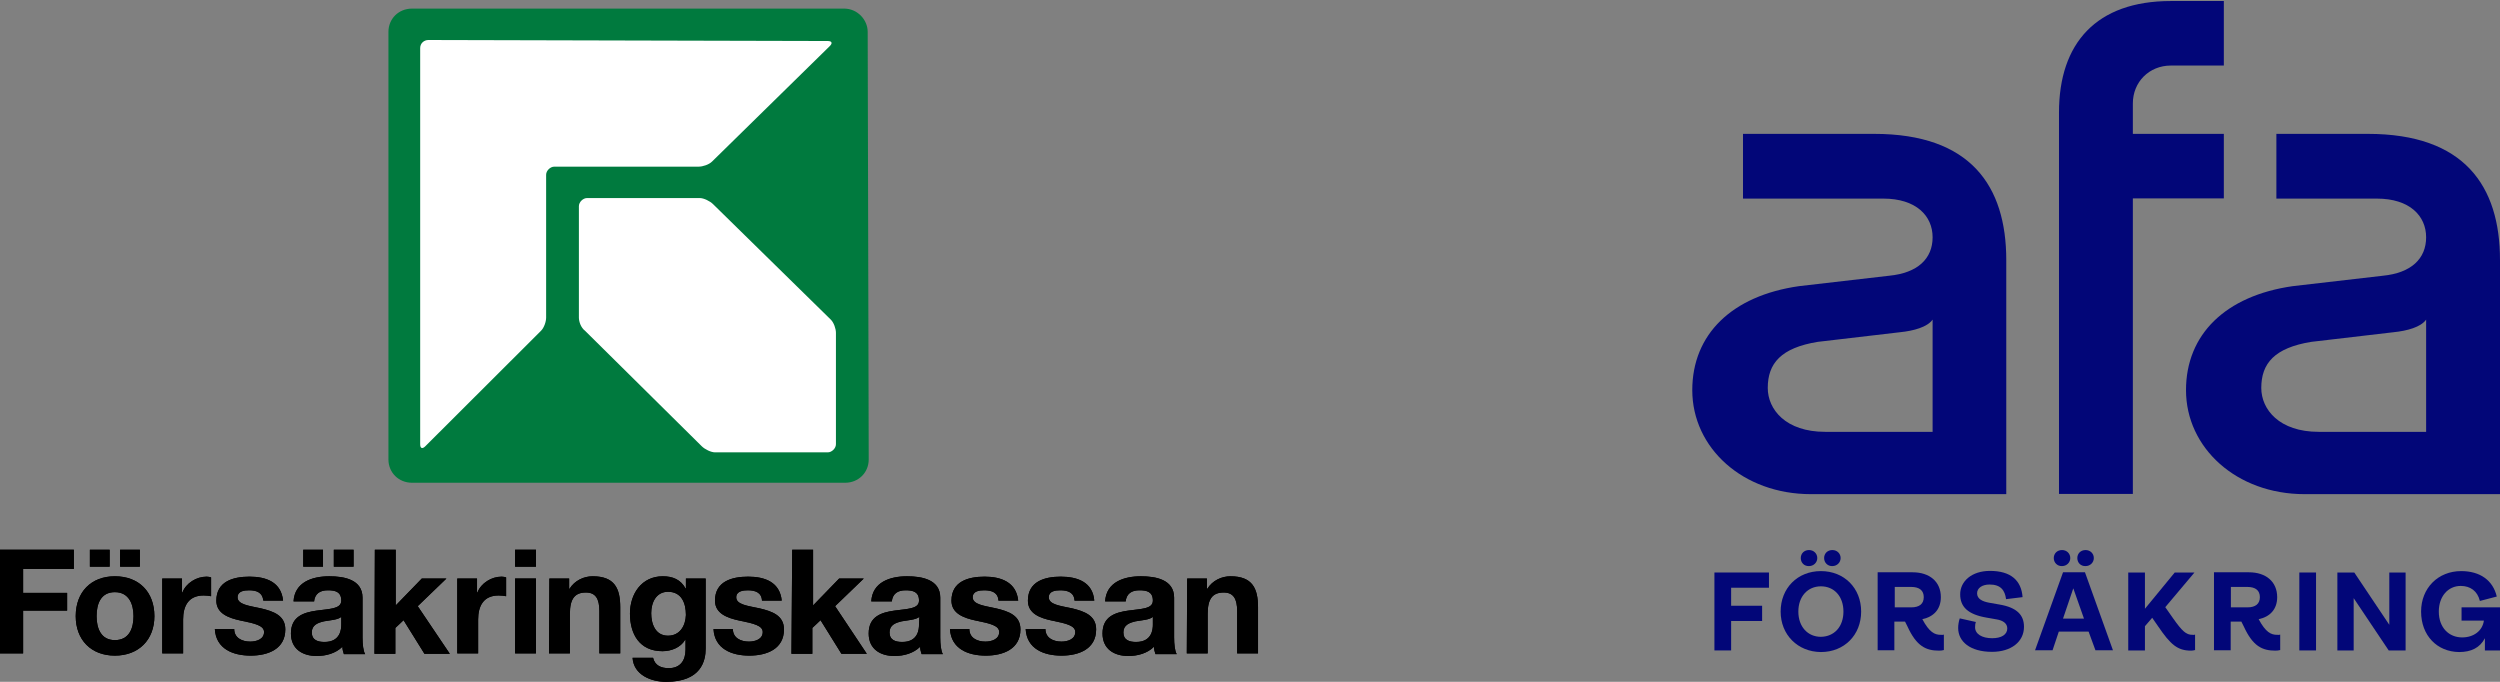 <svg xmlns="http://www.w3.org/2000/svg" width="308" height="84" viewBox="0 0 308 84" fill="none"><rect x="0" y="0" width="308" height="84" fill="#808080" stroke="none"/><g clip-path="url(#clip0_1144_166)"><path d="M298.279 75.345C298.279 72.457 300.362 70.359 303.214 70.359C305.545 70.359 307.132 71.495 307.603 73.494L305.52 74.037C305.223 72.802 304.33 72.186 303.164 72.186C301.602 72.186 300.461 73.469 300.461 75.345C300.461 77.345 301.726 78.53 303.338 78.53C304.727 78.53 305.843 77.74 306.016 76.456H303.263V74.827H308V80.134H306.14V78.629C305.52 79.814 304.429 80.332 302.966 80.332C300.263 80.307 298.279 78.308 298.279 75.345Z" fill="#020678"></path><path d="M234.055 40.933L223.938 42.118C219.425 42.858 217.788 44.759 217.788 47.795C217.788 50.437 219.995 53.202 224.855 53.202H238.097V39.377C237.452 40.291 235.791 40.76 234.055 40.933ZM238.097 29.231C238.097 26.59 236.064 24.467 232.022 24.467H214.738V16.493H230.906C242.759 16.493 247.173 22.887 247.173 32.046V60.879H223.095C214.738 60.879 208.489 55.202 208.489 48.067C208.489 41.204 213.349 36.44 221.632 35.255L232.741 33.971C236.262 33.626 238.097 31.873 238.097 29.231Z" fill="#020678"></path><path d="M262.768 12.741V16.493H273.977V24.442H262.768V60.855H253.668V13.852C253.668 5.335 258.255 0.126 267.455 0.126H273.977V8.075H267.455C264.777 8.075 262.768 10.1 262.768 12.741Z" fill="#020678"></path><path d="M294.857 40.933L284.74 42.118C280.227 42.858 278.59 44.759 278.59 47.795C278.59 50.437 280.798 53.202 285.658 53.202H298.899V39.377C298.255 40.291 296.593 40.76 294.857 40.933ZM298.899 29.231C298.899 26.59 296.866 24.467 292.824 24.467H280.45V16.493H291.733C303.586 16.493 308 22.887 308 32.046V60.879H283.922C275.565 60.879 269.316 55.202 269.316 48.067C269.316 41.204 274.177 36.44 282.459 35.255L293.568 33.971C297.064 33.626 298.899 31.873 298.899 29.231Z" fill="#020678"></path><path d="M211.217 70.532H217.937V72.408H213.275V74.629H217.094V76.505H213.275V80.134H211.217V70.532Z" fill="#020678"></path><path d="M285.336 70.532H283.277V80.134H285.336V70.532Z" fill="#020678"></path><path d="M287.964 70.532H290.047L294.362 76.975V70.532H296.37V80.134H294.288L289.973 73.692V80.134H287.964V70.532Z" fill="#020678"></path><path d="M224.731 68.754C224.731 68.186 225.153 67.766 225.748 67.766C226.318 67.766 226.765 68.186 226.765 68.754C226.765 69.297 226.318 69.742 225.748 69.742C225.178 69.766 224.731 69.322 224.731 68.754ZM221.855 68.754C221.855 68.186 222.276 67.766 222.871 67.766C223.442 67.766 223.888 68.186 223.888 68.754C223.888 69.297 223.442 69.742 222.871 69.742C222.276 69.766 221.855 69.322 221.855 68.754ZM227.112 75.345C227.112 73.469 225.971 72.235 224.334 72.235C222.723 72.235 221.557 73.469 221.557 75.345C221.557 77.221 222.723 78.456 224.334 78.456C225.971 78.431 227.112 77.221 227.112 75.345ZM219.375 75.345C219.375 72.457 221.458 70.359 224.334 70.359C227.211 70.359 229.294 72.457 229.294 75.345C229.294 78.234 227.211 80.332 224.334 80.332C221.483 80.307 219.375 78.209 219.375 75.345Z" fill="#020678"></path><path d="M233.435 74.827H235.468C236.485 74.827 237.006 74.382 237.006 73.568C237.006 72.753 236.485 72.309 235.443 72.309H233.435V74.827ZM239.485 78.184V80.085C239.312 80.134 239.113 80.159 238.89 80.159C237.278 80.159 236.113 79.616 234.997 77.172L234.7 76.58H233.385V80.11H231.327V70.507H235.642C237.7 70.507 239.113 71.642 239.113 73.568C239.113 75.049 238.246 75.987 236.832 76.283C237.7 77.913 238.369 78.209 239.089 78.209C239.312 78.234 239.386 78.209 239.485 78.184Z" fill="#020678"></path><path d="M241.246 77.37C241.246 76.975 241.32 76.53 241.444 76.184L243.428 76.629C243.354 76.826 243.329 77.048 243.329 77.271C243.329 78.11 244.172 78.628 245.437 78.628C246.577 78.628 247.297 78.184 247.297 77.419C247.297 76.777 246.726 76.431 245.982 76.308L244.718 76.086C242.436 75.691 241.494 74.753 241.494 73.222C241.494 71.618 242.908 70.334 245.164 70.334C247.743 70.334 249.032 71.519 249.181 73.568L247.148 73.815C246.999 72.704 246.478 72.013 245.114 72.013C244.222 72.013 243.577 72.432 243.577 73.099C243.577 73.79 244.247 74.111 245.09 74.259L246.354 74.481C248.512 74.852 249.355 75.79 249.355 77.221C249.355 79.073 247.768 80.307 245.412 80.307C242.734 80.307 241.246 79.048 241.246 77.37Z" fill="#020678"></path><path d="M255.926 68.754C255.926 68.186 256.348 67.766 256.943 67.766C257.513 67.766 257.959 68.186 257.959 68.754C257.959 69.297 257.513 69.742 256.943 69.742C256.348 69.766 255.926 69.322 255.926 68.754ZM256.745 76.209L255.43 72.482L254.165 76.209H256.745ZM253.025 68.754C253.025 68.186 253.446 67.766 254.042 67.766C254.612 67.766 255.058 68.186 255.058 68.754C255.058 69.297 254.612 69.742 254.042 69.742C253.471 69.766 253.025 69.322 253.025 68.754ZM257.315 77.814H253.645L252.876 80.11H250.719L254.165 70.507H256.868L260.315 80.11H258.158L257.315 77.814Z" fill="#020678"></path><path d="M270.432 78.184V80.085C270.258 80.134 270.11 80.159 269.936 80.159C268.275 80.159 267.407 79.418 265.869 77.147L265.15 76.111L264.257 77.147V80.134H262.199V70.532H264.257V75L267.928 70.532H270.358L266.762 74.802L267.729 76.185C268.845 77.764 269.341 78.209 270.085 78.209C270.233 78.234 270.358 78.209 270.432 78.184Z" fill="#020678"></path><path d="M274.846 74.827H276.879C277.895 74.827 278.416 74.382 278.416 73.568C278.416 72.753 277.895 72.309 276.854 72.309H274.846V74.827ZM280.921 78.184V80.085C280.747 80.134 280.549 80.159 280.326 80.159C278.714 80.159 277.548 79.616 276.432 77.172L276.135 76.58H274.821V80.11H272.763V70.507H277.077C279.135 70.507 280.549 71.642 280.549 73.568C280.549 75.049 279.681 75.987 278.267 76.283C279.135 77.913 279.805 78.209 280.524 78.209C280.722 78.234 280.822 78.209 280.921 78.184Z" fill="#020678"></path></g><path d="M107.025 56.605C107.025 58.227 105.763 59.475 104.123 59.475H50.757C49.117 59.475 47.855 58.227 47.855 56.605V3.93C47.855 2.307 49.117 1.059 50.757 1.059H103.997C105.637 1.059 106.899 2.432 106.899 3.93L107.025 56.605Z" fill="#007A3E"></path><path d="M72.33 24.4C71.825 24.4 71.32 24.9 71.32 25.399V39.129C71.32 39.629 71.573 40.378 72.077 40.752L86.46 54.982C86.838 55.356 87.595 55.731 88.1 55.731H101.977C102.482 55.731 102.987 55.231 102.987 54.732V41.002C102.987 40.502 102.734 39.754 102.356 39.379L87.847 25.149C87.469 24.775 86.712 24.4 86.207 24.4H72.33Z" fill="white"></path><path d="M52.775 4.928C52.27 4.928 51.766 5.303 51.766 5.927V54.732C51.766 55.232 52.018 55.356 52.396 54.982L66.653 40.752C67.031 40.378 67.283 39.629 67.283 39.13V21.53C67.283 21.03 67.788 20.531 68.293 20.531H86.081C86.586 20.531 87.343 20.282 87.721 19.907L102.23 5.677C102.608 5.303 102.482 5.053 101.977 5.053L52.775 4.928Z" fill="white"></path><path d="M0 67.725H9.098V70.088H2.849V73.044H8.271V75.226H2.849V80.499H0V67.725Z" fill="black"></path><path d="M11.9 75.908C11.9 74.407 12.406 72.953 14.152 72.953C15.898 72.953 16.449 74.453 16.449 75.908C16.449 77.363 15.944 78.863 14.152 78.863C12.406 78.863 11.9 77.363 11.9 75.908ZM14.795 69.816H17.231V67.725H14.795V69.816ZM11.073 69.816H13.509V67.725H11.073V69.816ZM9.327 75.908C9.327 78.817 11.211 80.772 14.152 80.772C17.093 80.772 19.023 78.817 19.023 75.908C19.023 72.953 17.139 70.998 14.152 70.998C11.211 70.998 9.327 72.953 9.327 75.908Z" fill="black"></path><path d="M19.987 71.271H22.423V72.998H22.469C22.928 71.816 24.215 71.043 25.455 71.043C25.639 71.043 25.869 71.089 26.007 71.134V73.453C25.777 73.407 25.409 73.362 25.088 73.362C23.204 73.362 22.561 74.68 22.561 76.317V80.499H19.987V71.271Z" fill="black"></path><path d="M28.856 77.499C28.856 78.59 29.821 79.045 30.832 79.045C31.567 79.045 32.532 78.772 32.532 77.863C32.532 77.09 31.475 76.817 29.637 76.453C28.167 76.135 26.651 75.59 26.651 73.998C26.651 71.634 28.718 71.043 30.74 71.043C32.808 71.043 34.646 71.725 34.876 73.998H32.44C32.348 72.998 31.613 72.725 30.694 72.725C30.097 72.725 29.27 72.816 29.27 73.589C29.27 74.498 30.74 74.635 32.165 74.953C33.681 75.317 35.151 75.817 35.151 77.544C35.151 79.954 33.038 80.772 30.878 80.772C28.718 80.772 26.605 79.954 26.467 77.499H28.856Z" fill="black"></path><path d="M42.045 76.953C42.045 77.499 41.953 79.09 39.977 79.09C39.15 79.09 38.415 78.863 38.415 77.908C38.415 76.999 39.15 76.726 39.931 76.544C40.712 76.408 41.632 76.362 42.045 75.999V76.953ZM41.126 69.816H43.561V67.725H41.126V69.816ZM37.358 69.816H39.794V67.725H37.358V69.816ZM38.691 74.135C38.783 73.135 39.426 72.725 40.391 72.725C41.31 72.725 42.045 72.907 42.045 73.998C42.045 75.044 40.575 74.999 39.012 75.226C37.404 75.453 35.842 75.953 35.842 78.044C35.842 79.954 37.266 80.818 39.012 80.818C40.161 80.818 41.356 80.499 42.183 79.681C42.183 79.999 42.275 80.318 42.367 80.59H44.986C44.756 80.227 44.664 79.363 44.664 78.545V73.635C44.664 71.407 42.413 70.998 40.575 70.998C38.461 70.998 36.301 71.725 36.163 74.089H38.691V74.135Z" fill="black"></path><path d="M46.18 67.725H48.753V74.589L51.969 71.271H55.002L51.464 74.68L55.416 80.545H52.291L49.718 76.408L48.707 77.363V80.545H46.134L46.18 67.725Z" fill="black"></path><path d="M56.335 71.271H58.77V72.998H58.816C59.276 71.816 60.562 71.043 61.803 71.043C61.987 71.043 62.217 71.089 62.354 71.134V73.453C62.125 73.407 61.757 73.362 61.435 73.362C59.551 73.362 58.908 74.68 58.908 76.317V80.499H56.335V71.271Z" fill="black"></path><path d="M63.458 71.271H66.031V80.499H63.458V71.271ZM66.031 69.816H63.458V67.725H66.031V69.816Z" fill="black"></path><path d="M67.684 71.271H70.119V72.543H70.165C70.808 71.498 71.957 70.998 73.014 70.998C75.725 70.998 76.414 72.498 76.414 74.817V80.499H73.841V75.271C73.841 73.771 73.381 72.998 72.187 72.998C70.808 72.998 70.211 73.771 70.211 75.635V80.499H67.638L67.684 71.271Z" fill="black"></path><path d="M82.297 78.317C80.735 78.317 80.23 76.862 80.23 75.544C80.23 74.18 80.873 72.907 82.297 72.907C83.951 72.907 84.503 74.271 84.503 75.771C84.457 77.09 83.768 78.317 82.297 78.317ZM86.938 71.271H84.503V72.498H84.457C83.86 71.407 82.895 70.998 81.654 70.998C79.035 70.998 77.61 73.18 77.61 75.59C77.61 78.135 78.805 80.227 81.608 80.227C82.711 80.227 83.86 79.772 84.411 78.817H84.457V80.045C84.457 81.363 83.814 82.318 82.389 82.318C81.47 82.318 80.689 82 80.459 81.045H77.932C78.07 83.136 80.184 84 82.067 84C86.387 84 86.938 81.409 86.938 79.909V71.271Z" fill="black"></path><path d="M90.292 77.499C90.292 78.59 91.257 79.045 92.268 79.045C93.003 79.045 93.968 78.772 93.968 77.863C93.968 77.09 92.911 76.817 91.073 76.453C89.603 76.135 88.086 75.59 88.086 73.998C88.086 71.634 90.154 71.043 92.176 71.043C94.243 71.043 96.081 71.725 96.311 73.998H93.876C93.83 72.998 93.049 72.725 92.13 72.725C91.578 72.725 90.705 72.816 90.705 73.589C90.705 74.498 92.13 74.635 93.6 74.953C95.117 75.317 96.587 75.817 96.587 77.544C96.587 79.954 94.473 80.772 92.314 80.772C90.154 80.772 88.04 79.954 87.902 77.499H90.292Z" fill="black"></path><path d="M97.599 67.725H100.172V74.589L103.388 71.271H106.421L102.883 74.68L106.789 80.545H103.664L101.091 76.408L100.08 77.363V80.545H97.507L97.599 67.725Z" fill="black"></path><path d="M113.222 76.953C113.222 77.499 113.13 79.09 111.154 79.09C110.327 79.09 109.592 78.863 109.592 77.908C109.592 76.999 110.327 76.726 111.108 76.544C111.889 76.408 112.808 76.362 113.268 75.999L113.222 76.953ZM109.867 74.135C109.959 73.135 110.603 72.725 111.568 72.725C112.487 72.725 113.222 72.907 113.222 73.998C113.222 75.044 111.751 74.999 110.189 75.226C108.581 75.453 107.019 75.953 107.019 78.044C107.019 79.954 108.443 80.818 110.189 80.818C111.338 80.818 112.533 80.499 113.36 79.681C113.36 79.999 113.452 80.318 113.543 80.59H116.163C115.933 80.227 115.841 79.363 115.841 78.545V73.635C115.841 71.407 113.589 70.998 111.751 70.998C109.638 70.998 107.478 71.725 107.34 74.089H109.867V74.135Z" fill="black"></path><path d="M119.425 77.499C119.425 78.59 120.39 79.045 121.4 79.045C122.136 79.045 123.101 78.772 123.101 77.863C123.101 77.09 122.044 76.817 120.206 76.453C118.735 76.135 117.219 75.59 117.219 73.998C117.219 71.634 119.287 71.043 121.309 71.043C123.33 71.043 125.214 71.725 125.444 73.998H123.009C122.963 72.998 122.182 72.725 121.263 72.725C120.665 72.725 119.838 72.816 119.838 73.589C119.838 74.498 121.309 74.635 122.733 74.953C124.249 75.317 125.72 75.817 125.72 77.544C125.72 79.954 123.606 80.772 121.446 80.772C119.287 80.772 117.173 79.954 117.035 77.499H119.425Z" fill="black"></path><path d="M128.797 77.499C128.797 78.59 129.762 79.045 130.773 79.045C131.508 79.045 132.473 78.772 132.473 77.863C132.473 77.09 131.416 76.817 129.578 76.453C128.107 76.135 126.637 75.59 126.637 73.998C126.637 71.634 128.705 71.043 130.681 71.043C132.748 71.043 134.632 71.725 134.816 73.998H132.381C132.335 72.998 131.554 72.725 130.635 72.725C130.037 72.725 129.21 72.816 129.21 73.589C129.21 74.498 130.635 74.635 132.105 74.953C133.575 75.317 135.046 75.817 135.046 77.544C135.046 79.954 132.932 80.772 130.773 80.772C128.613 80.772 126.499 79.954 126.361 77.499H128.797Z" fill="black"></path><path d="M142.032 76.953C142.032 77.499 141.94 79.09 139.965 79.09C139.138 79.09 138.402 78.863 138.402 77.908C138.402 76.999 139.138 76.726 139.919 76.544C140.7 76.408 141.619 76.362 142.032 75.999V76.953ZM138.678 74.135C138.77 73.135 139.413 72.725 140.378 72.725C141.297 72.725 142.032 72.907 142.032 73.998C142.032 75.044 140.562 74.999 139 75.226C137.391 75.453 135.829 75.953 135.829 78.044C135.829 79.954 137.254 80.818 139 80.818C140.148 80.818 141.343 80.499 142.17 79.681C142.17 79.999 142.262 80.318 142.354 80.59H144.973C144.743 80.227 144.652 79.363 144.652 78.545V73.635C144.652 71.407 142.4 70.998 140.562 70.998C138.448 70.998 136.289 71.725 136.151 74.089H138.678V74.135Z" fill="black"></path><path d="M146.259 71.271H148.694V72.543H148.74C149.383 71.498 150.532 70.998 151.589 70.998C154.3 70.998 154.989 72.498 154.989 74.817V80.499H152.416V75.271C152.416 73.771 151.957 72.998 150.762 72.998C149.383 72.998 148.786 73.771 148.786 75.635V80.499H146.213L146.259 71.271Z" fill="black"></path><path d="M0 67.725H9.098V70.088H2.849V73.044H8.271V75.226H2.849V80.499H0V67.725Z" fill="black"></path><path d="M11.9 75.908C11.9 74.407 12.406 72.953 14.152 72.953C15.898 72.953 16.449 74.453 16.449 75.908C16.449 77.363 15.944 78.863 14.152 78.863C12.406 78.863 11.9 77.363 11.9 75.908ZM14.795 69.816H17.231V67.725H14.795V69.816ZM11.073 69.816H13.509V67.725H11.073V69.816ZM9.327 75.908C9.327 78.817 11.211 80.772 14.152 80.772C17.093 80.772 19.023 78.817 19.023 75.908C19.023 72.953 17.139 70.998 14.152 70.998C11.211 70.998 9.327 72.953 9.327 75.908Z" fill="black"></path><path d="M19.987 71.271H22.423V72.998H22.469C22.928 71.816 24.215 71.043 25.455 71.043C25.639 71.043 25.869 71.089 26.007 71.134V73.453C25.777 73.407 25.409 73.362 25.088 73.362C23.204 73.362 22.561 74.68 22.561 76.317V80.499H19.987V71.271Z" fill="black"></path><path d="M28.856 77.499C28.856 78.59 29.821 79.045 30.832 79.045C31.567 79.045 32.532 78.772 32.532 77.863C32.532 77.09 31.475 76.817 29.637 76.453C28.167 76.135 26.651 75.59 26.651 73.998C26.651 71.634 28.718 71.043 30.74 71.043C32.808 71.043 34.646 71.725 34.876 73.998H32.44C32.348 72.998 31.613 72.725 30.694 72.725C30.097 72.725 29.27 72.816 29.27 73.589C29.27 74.498 30.74 74.635 32.165 74.953C33.681 75.317 35.151 75.817 35.151 77.544C35.151 79.954 33.038 80.772 30.878 80.772C28.718 80.772 26.605 79.954 26.467 77.499H28.856Z" fill="black"></path><path d="M42.045 76.953C42.045 77.499 41.953 79.09 39.977 79.09C39.15 79.09 38.415 78.863 38.415 77.908C38.415 76.999 39.15 76.726 39.931 76.544C40.712 76.408 41.632 76.362 42.045 75.999V76.953ZM41.126 69.816H43.561V67.725H41.126V69.816ZM37.358 69.816H39.794V67.725H37.358V69.816ZM38.691 74.135C38.783 73.135 39.426 72.725 40.391 72.725C41.31 72.725 42.045 72.907 42.045 73.998C42.045 75.044 40.575 74.999 39.012 75.226C37.404 75.453 35.842 75.953 35.842 78.044C35.842 79.954 37.266 80.818 39.012 80.818C40.161 80.818 41.356 80.499 42.183 79.681C42.183 79.999 42.275 80.318 42.367 80.59H44.986C44.756 80.227 44.664 79.363 44.664 78.545V73.635C44.664 71.407 42.413 70.998 40.575 70.998C38.461 70.998 36.301 71.725 36.163 74.089H38.691V74.135Z" fill="black"></path><path d="M46.18 67.725H48.753V74.589L51.969 71.271H55.002L51.464 74.68L55.416 80.545H52.291L49.718 76.408L48.707 77.363V80.545H46.134L46.18 67.725Z" fill="black"></path><path d="M56.335 71.271H58.77V72.998H58.816C59.276 71.816 60.562 71.043 61.803 71.043C61.987 71.043 62.217 71.089 62.354 71.134V73.453C62.125 73.407 61.757 73.362 61.435 73.362C59.551 73.362 58.908 74.68 58.908 76.317V80.499H56.335V71.271Z" fill="black"></path><path d="M63.458 71.271H66.031V80.499H63.458V71.271ZM66.031 69.816H63.458V67.725H66.031V69.816Z" fill="black"></path><path d="M67.684 71.271H70.119V72.543H70.165C70.808 71.498 71.957 70.998 73.014 70.998C75.725 70.998 76.414 72.498 76.414 74.817V80.499H73.841V75.271C73.841 73.771 73.381 72.998 72.187 72.998C70.808 72.998 70.211 73.771 70.211 75.635V80.499H67.638L67.684 71.271Z" fill="black"></path><path d="M82.297 78.317C80.735 78.317 80.23 76.862 80.23 75.544C80.23 74.18 80.873 72.907 82.297 72.907C83.951 72.907 84.503 74.271 84.503 75.771C84.457 77.09 83.768 78.317 82.297 78.317ZM86.938 71.271H84.503V72.498H84.457C83.86 71.407 82.895 70.998 81.654 70.998C79.035 70.998 77.61 73.18 77.61 75.59C77.61 78.135 78.805 80.227 81.608 80.227C82.711 80.227 83.86 79.772 84.411 78.817H84.457V80.045C84.457 81.363 83.814 82.318 82.389 82.318C81.47 82.318 80.689 82 80.459 81.045H77.932C78.07 83.136 80.184 84 82.067 84C86.387 84 86.938 81.409 86.938 79.909V71.271Z" fill="black"></path><path d="M90.292 77.499C90.292 78.59 91.257 79.045 92.268 79.045C93.003 79.045 93.968 78.772 93.968 77.863C93.968 77.09 92.911 76.817 91.073 76.453C89.603 76.135 88.086 75.59 88.086 73.998C88.086 71.634 90.154 71.043 92.176 71.043C94.243 71.043 96.081 71.725 96.311 73.998H93.876C93.83 72.998 93.049 72.725 92.13 72.725C91.578 72.725 90.705 72.816 90.705 73.589C90.705 74.498 92.13 74.635 93.6 74.953C95.117 75.317 96.587 75.817 96.587 77.544C96.587 79.954 94.473 80.772 92.314 80.772C90.154 80.772 88.04 79.954 87.902 77.499H90.292Z" fill="black"></path><path d="M97.599 67.725H100.172V74.589L103.388 71.271H106.421L102.883 74.68L106.789 80.545H103.664L101.091 76.408L100.08 77.363V80.545H97.507L97.599 67.725Z" fill="black"></path><path d="M113.222 76.953C113.222 77.499 113.13 79.09 111.154 79.09C110.327 79.09 109.592 78.863 109.592 77.908C109.592 76.999 110.327 76.726 111.108 76.544C111.889 76.408 112.808 76.362 113.268 75.999L113.222 76.953ZM109.867 74.135C109.959 73.135 110.603 72.725 111.568 72.725C112.487 72.725 113.222 72.907 113.222 73.998C113.222 75.044 111.751 74.999 110.189 75.226C108.581 75.453 107.019 75.953 107.019 78.044C107.019 79.954 108.443 80.818 110.189 80.818C111.338 80.818 112.533 80.499 113.36 79.681C113.36 79.999 113.452 80.318 113.543 80.59H116.163C115.933 80.227 115.841 79.363 115.841 78.545V73.635C115.841 71.407 113.589 70.998 111.751 70.998C109.638 70.998 107.478 71.725 107.34 74.089H109.867V74.135Z" fill="black"></path><path d="M119.425 77.499C119.425 78.59 120.39 79.045 121.4 79.045C122.136 79.045 123.101 78.772 123.101 77.863C123.101 77.09 122.044 76.817 120.206 76.453C118.735 76.135 117.219 75.59 117.219 73.998C117.219 71.634 119.287 71.043 121.309 71.043C123.33 71.043 125.214 71.725 125.444 73.998H123.009C122.963 72.998 122.182 72.725 121.263 72.725C120.665 72.725 119.838 72.816 119.838 73.589C119.838 74.498 121.309 74.635 122.733 74.953C124.249 75.317 125.72 75.817 125.72 77.544C125.72 79.954 123.606 80.772 121.446 80.772C119.287 80.772 117.173 79.954 117.035 77.499H119.425Z" fill="black"></path><path d="M128.797 77.499C128.797 78.59 129.762 79.045 130.773 79.045C131.508 79.045 132.473 78.772 132.473 77.863C132.473 77.09 131.416 76.817 129.578 76.453C128.107 76.135 126.637 75.59 126.637 73.998C126.637 71.634 128.705 71.043 130.681 71.043C132.748 71.043 134.632 71.725 134.816 73.998H132.381C132.335 72.998 131.554 72.725 130.635 72.725C130.037 72.725 129.21 72.816 129.21 73.589C129.21 74.498 130.635 74.635 132.105 74.953C133.575 75.317 135.046 75.817 135.046 77.544C135.046 79.954 132.932 80.772 130.773 80.772C128.613 80.772 126.499 79.954 126.361 77.499H128.797Z" fill="black"></path><path d="M142.032 76.953C142.032 77.499 141.94 79.09 139.965 79.09C139.138 79.09 138.402 78.863 138.402 77.908C138.402 76.999 139.138 76.726 139.919 76.544C140.7 76.408 141.619 76.362 142.032 75.999V76.953ZM138.678 74.135C138.77 73.135 139.413 72.725 140.378 72.725C141.297 72.725 142.032 72.907 142.032 73.998C142.032 75.044 140.562 74.999 139 75.226C137.391 75.453 135.829 75.953 135.829 78.044C135.829 79.954 137.254 80.818 139 80.818C140.148 80.818 141.343 80.499 142.17 79.681C142.17 79.999 142.262 80.318 142.354 80.59H144.973C144.743 80.227 144.652 79.363 144.652 78.545V73.635C144.652 71.407 142.4 70.998 140.562 70.998C138.448 70.998 136.289 71.725 136.151 74.089H138.678V74.135Z" fill="black"></path><path d="M146.259 71.271H148.694V72.543H148.74C149.383 71.498 150.532 70.998 151.589 70.998C154.3 70.998 154.989 72.498 154.989 74.817V80.499H152.416V75.271C152.416 73.771 151.957 72.998 150.762 72.998C149.383 72.998 148.786 73.771 148.786 75.635V80.499H146.213L146.259 71.271Z" fill="black"></path><defs><clipPath id="clip0_1144_166"><rect width="99.511" height="80.458" fill="white" transform="translate(208.489)"></rect></clipPath></defs></svg>